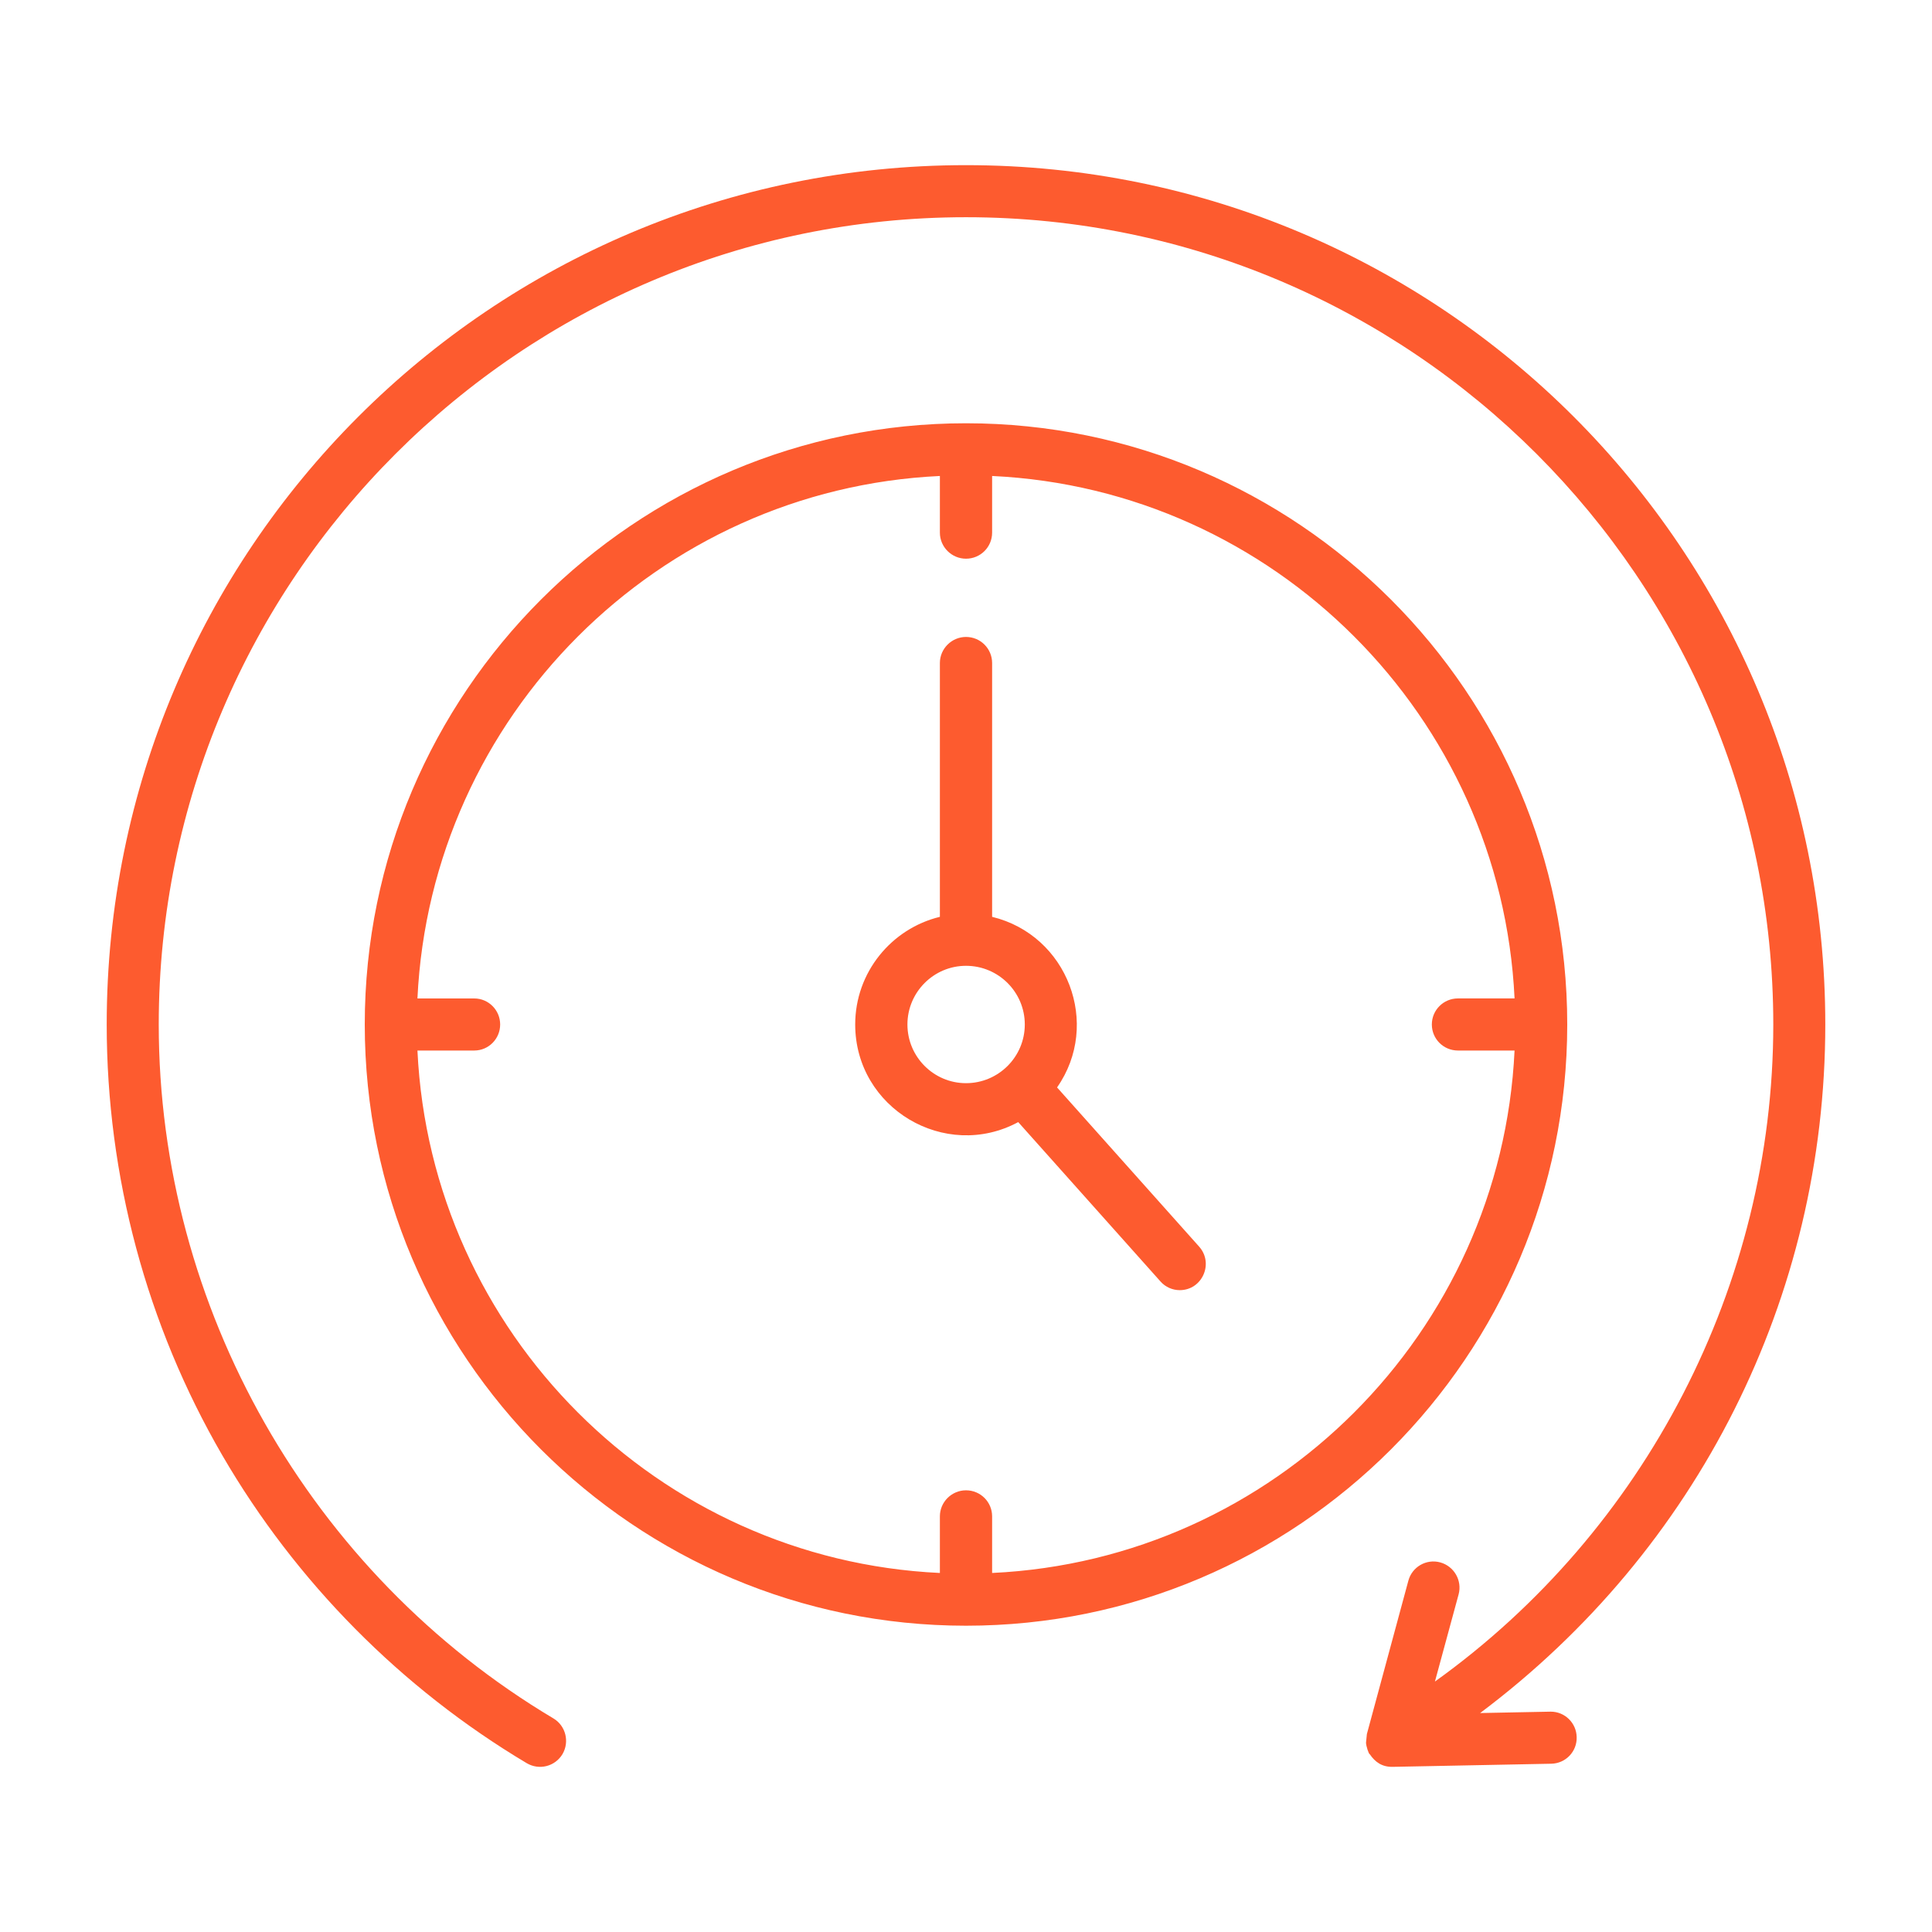 <svg xmlns="http://www.w3.org/2000/svg" width="60" height="60" viewBox="0 0 60 60" fill="none"><g clip-path="url(#clip0_3861_1046)"><path fill-rule="evenodd" clip-rule="evenodd" d="M31.826 31.816C31.826 30.812 31.009 29.994 30 29.994C28.998 29.994 28.181 30.812 28.181 31.816C28.181 32.821 28.998 33.639 30 33.639C31.009 33.639 31.826 32.821 31.826 31.816ZM37.244 38.719C37.702 39.24 37.335 40.067 36.638 40.067C36.419 40.067 36.195 39.975 36.038 39.795L31.622 34.848C29.353 36.069 26.559 34.42 26.559 31.816C26.559 30.198 27.683 28.839 29.189 28.473V20.59C29.189 20.144 29.557 19.781 30 19.781C30.45 19.781 30.811 20.144 30.811 20.59V28.473C33.158 29.043 34.202 31.807 32.828 33.771L37.244 38.719ZM47.036 32.625C46.621 41.386 39.568 48.44 30.811 48.85V47.091C30.811 46.645 30.45 46.283 30 46.283C29.557 46.283 29.189 46.645 29.189 47.091V48.85C20.433 48.44 13.38 41.386 12.964 32.625H14.729C15.172 32.625 15.533 32.264 15.533 31.816C15.533 31.37 15.172 31.008 14.729 31.008H12.964C13.38 22.247 20.433 15.193 29.189 14.782V16.542C29.189 16.989 29.557 17.351 30 17.351C30.45 17.351 30.811 16.989 30.811 16.542V14.782C39.568 15.193 46.621 22.247 47.036 31.007H45.278C44.829 31.007 44.467 31.37 44.467 31.816C44.467 32.264 44.829 32.625 45.278 32.625H47.036V32.625ZM30 50.488C19.703 50.488 11.328 42.115 11.328 31.814C11.328 21.52 19.703 13.145 30 13.145C40.297 13.145 48.672 21.522 48.672 31.816C48.672 42.112 40.297 50.488 30 50.488ZM56.686 31.816C56.686 40.287 52.714 48.141 45.967 53.2L48.161 53.157C48.597 53.157 48.958 53.508 48.965 53.949C48.978 54.395 48.624 54.766 48.174 54.774L43.248 54.871C42.922 54.876 42.708 54.727 42.539 54.478C42.507 54.478 42.423 54.219 42.423 54.119L42.45 53.851L43.738 49.09C43.854 48.659 44.297 48.405 44.726 48.521C45.156 48.638 45.414 49.082 45.299 49.513L44.563 52.222C51.091 47.544 55.071 39.906 55.071 31.816C55.071 17.992 43.827 6.746 30 6.746C16.18 6.746 4.93 17.992 4.93 31.816C4.93 40.604 9.625 48.863 17.189 53.368C17.57 53.597 17.693 54.093 17.468 54.477C17.237 54.86 16.746 54.986 16.358 54.757C12.46 52.432 9.189 49.127 6.906 45.2C4.555 41.152 3.314 36.524 3.314 31.816C3.314 17.067 15.251 5.129 30 5.129C44.751 5.129 56.686 17.07 56.686 31.816Z" fill="#FD5B2F"></path></g><defs><clipPath id="clip0_3861_1046"><rect width="60" height="60" fill="white"></rect></clipPath></defs></svg>